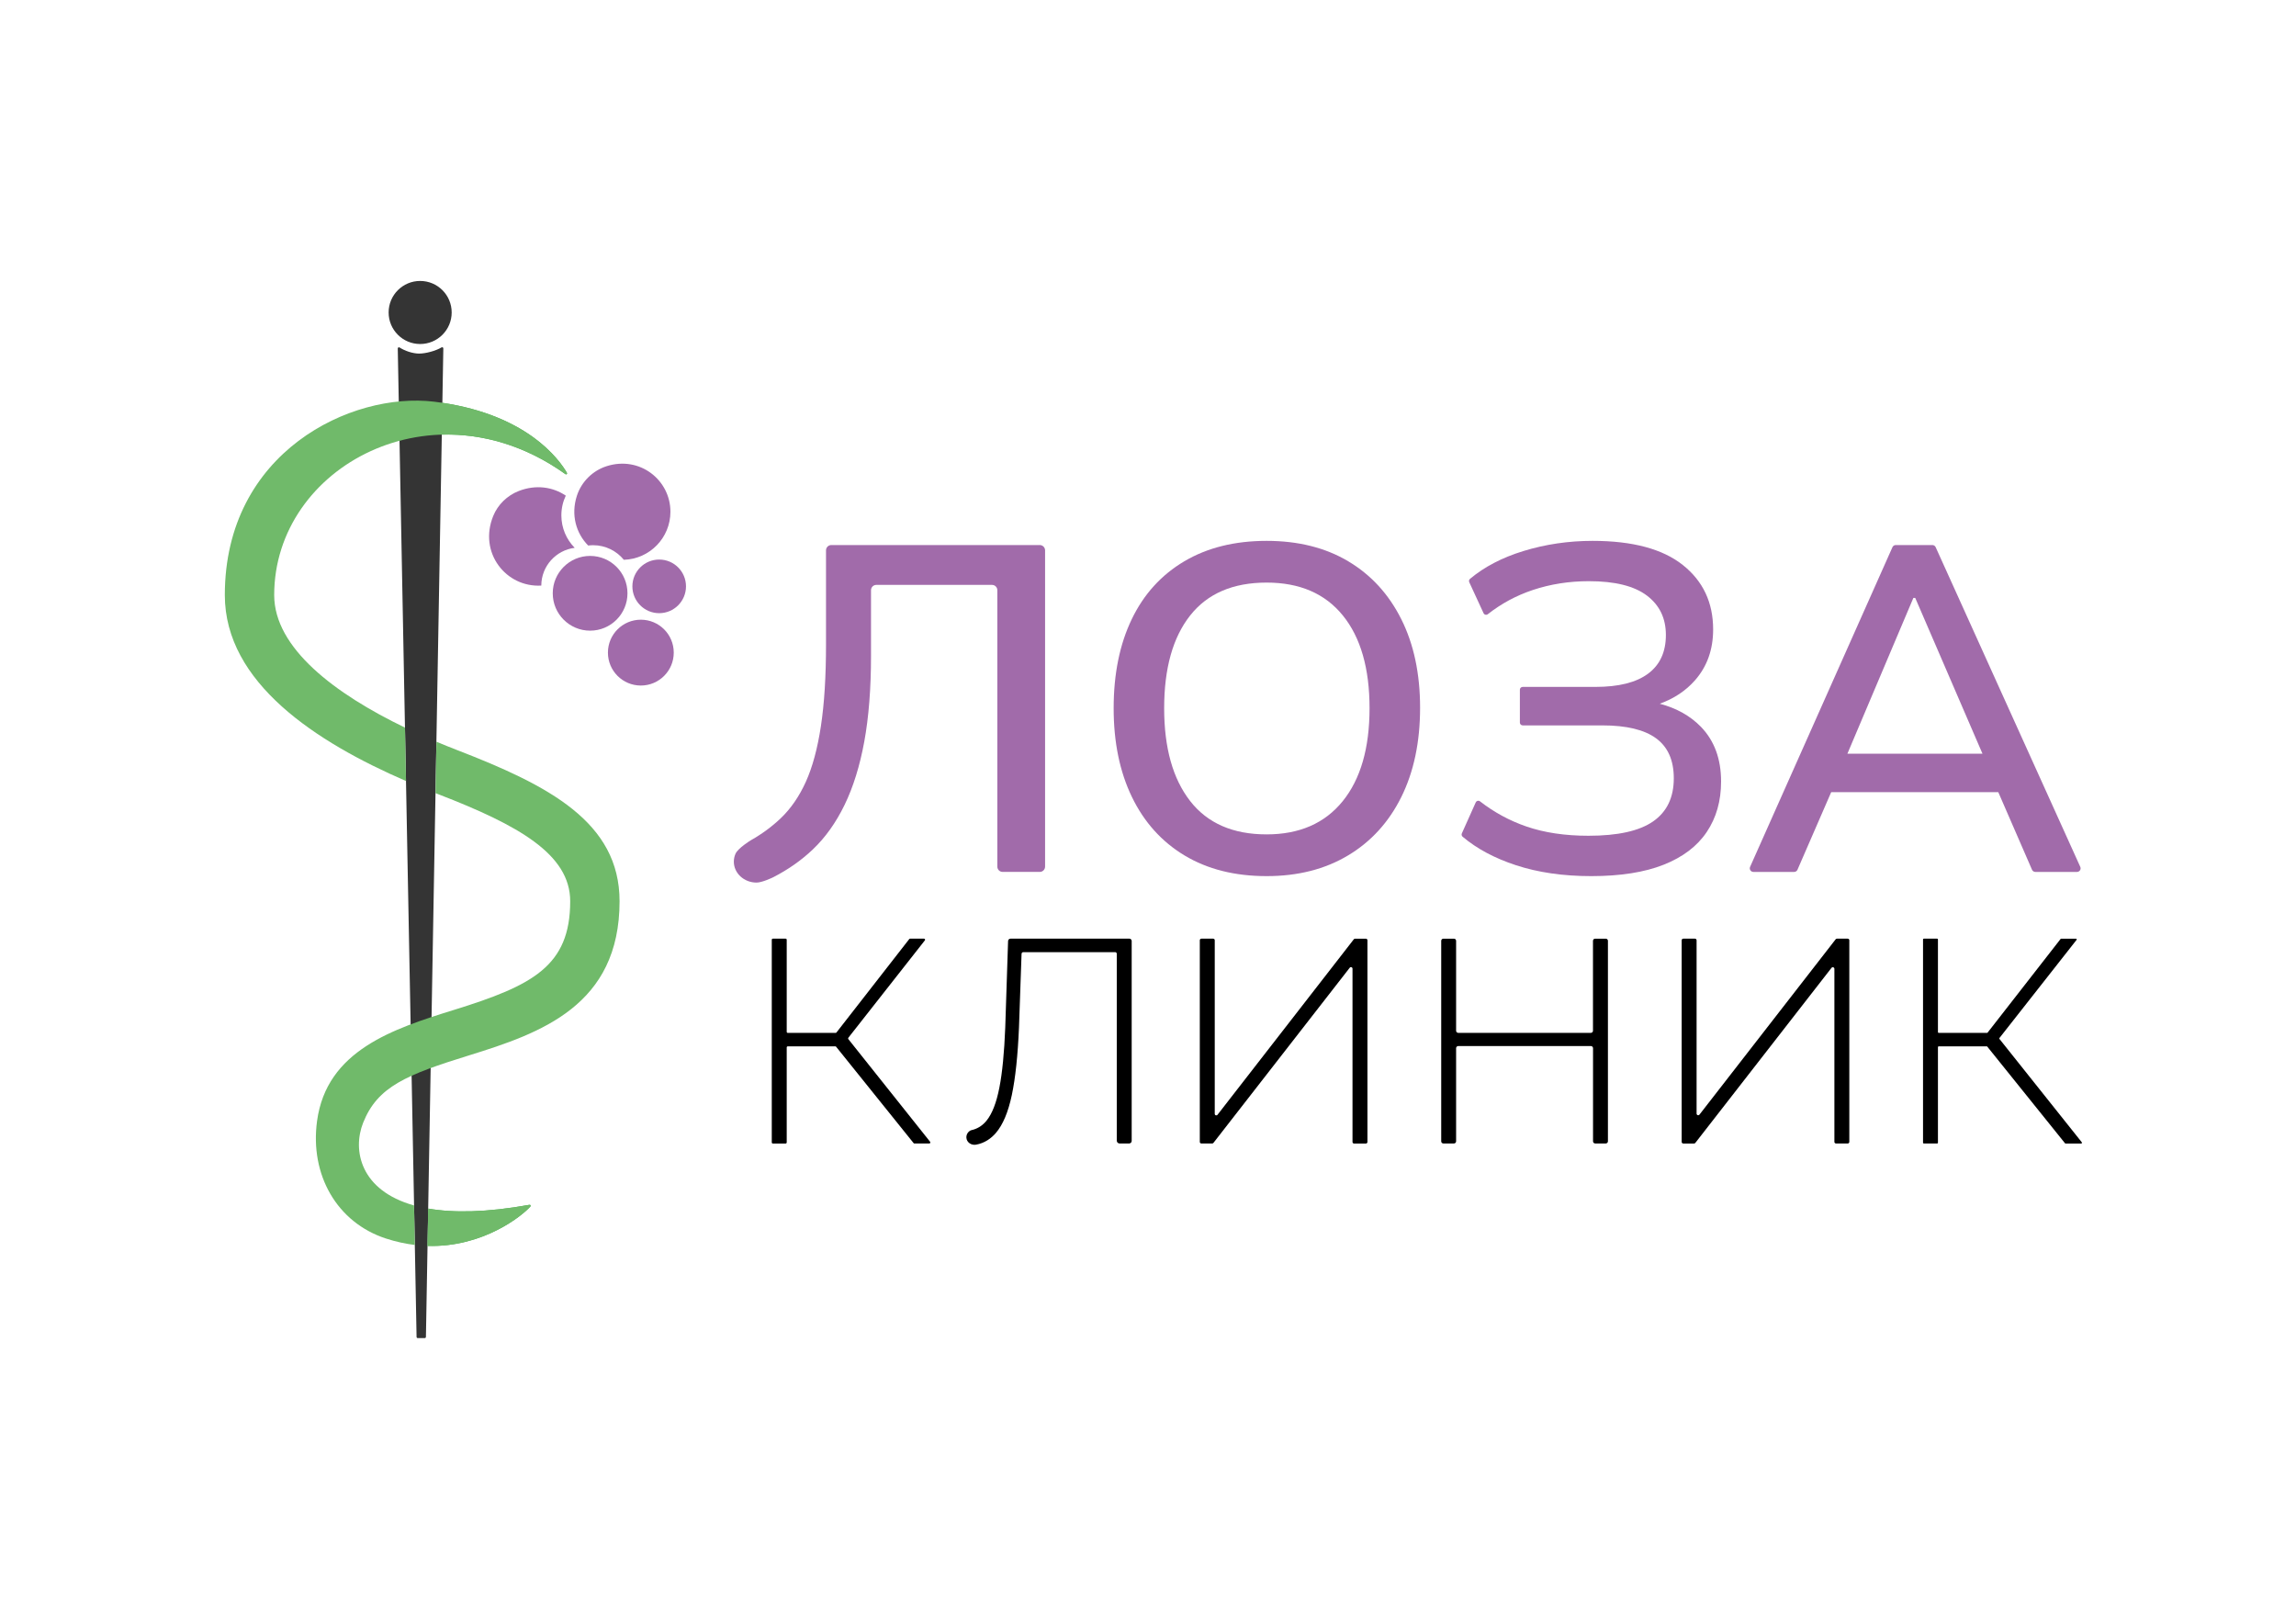 <?xml version="1.0" encoding="UTF-8"?> <!-- Generator: Adobe Illustrator 23.0.3, SVG Export Plug-In . SVG Version: 6.00 Build 0) --> <svg xmlns="http://www.w3.org/2000/svg" xmlns:xlink="http://www.w3.org/1999/xlink" id="Слой_1" x="0px" y="0px" viewBox="0 0 841.89 595.28" style="enable-background:new 0 0 841.89 595.28;" xml:space="preserve"> <style type="text/css"> .st0{fill:#343434;} .st1{fill:#48AE4D;} .st2{fill:#70BA6A;} .st3{fill:#A16BAA;} </style> <g> <path class="st0" d="M153.7,129.63c-2.35,0-5.22-0.97-7.19-2.24c-0.29-0.19-0.67,0.03-0.66,0.37c0.36,18.92,6.65,348.91,6.9,362.39 c0,0.24,0.2,0.42,0.44,0.42h2.55c0.24,0,0.43-0.19,0.44-0.43l6.38-362.4c0.01-0.34-0.36-0.56-0.65-0.38 C159.77,128.65,156.07,129.63,153.7,129.63z"></path> <g> <path class="st1" d="M207.35,173.84c0.33,0.23,0.73-0.13,0.53-0.48c-2.82-4.88-14.37-20.99-45.66-25.69l-0.21,11.67 C176.79,158.92,192.58,163.26,207.35,173.84z"></path> <path class="st1" d="M194.5,442.3c0.23-0.26-0.01-0.66-0.35-0.6c-15.77,2.84-27.92,2.99-37.13,1.39l-0.24,13.68 C177.3,457.37,191.66,445.54,194.5,442.3z"></path> </g> <g> <path class="st2" d="M194.15,441.7c-15.77,2.84-27.92,2.99-37.13,1.39l-0.24,13.68c20.53,0.61,34.89-11.23,37.73-14.47 C194.73,442.03,194.49,441.63,194.15,441.7z"></path> <g> <path class="st2" d="M148.5,266.75c-25.57-12.32-47.96-29.11-47.96-48.59c0-47.23,58.78-78.72,106.81-44.32 c0.33,0.23,0.73-0.13,0.53-0.48c-2.91-5.03-15.12-22.04-48.74-26.1c-30.25-3.66-76.7,18.38-76.7,70.91 c0,32.18,33.55,53.94,66.44,68.17C148.74,279.76,148.62,273.22,148.5,266.75z"></path> <path class="st2" d="M167.51,274.95c-2.48-0.96-4.98-1.97-7.48-3.02l-0.33,18.85c0.36,0.14,0.73,0.29,1.1,0.43 c29.25,11.29,48.28,21.96,48.28,39.19c0,23.78-13.78,30.9-42.5,39.81c-22.52,6.98-46.8,14.9-50.32,40.76 c-2.7,19.83,7.35,37.24,25.22,43.08c3.68,1.2,7.23,1.96,10.63,2.37c-0.09-4.48-0.18-9.32-0.28-14.48 c-19.69-5.49-22.68-20.22-18.68-30.31c5.29-13.32,15.94-17.62,38.95-24.75c26.16-8.11,55.08-18.21,55.08-56.48 C227.18,301.32,201.07,287.91,167.51,274.95z"></path> </g> </g> <g> <circle class="st3" cx="216.38" cy="217.51" r="13.7"></circle> <path class="st3" d="M222.47,170.9c-5.13,1.63-9.24,5.68-10.92,10.8c-2.32,7.09-0.27,13.85,4.12,18.3 c0.59-0.07,1.19-0.12,1.81-0.12c4.55,0,8.6,2.09,11.27,5.35c9.48-0.29,17.08-8.06,17.08-17.61 C245.84,176.02,234.64,167.04,222.47,170.9z"></path> <circle class="st3" cx="234.98" cy="239.26" r="12.07"></circle> <circle class="st3" cx="241.71" cy="214.97" r="9.83"></circle> <path class="st3" d="M205.84,188.94c0-2.59,0.58-5.04,1.62-7.23c-4.66-3.15-10.87-4.18-17.25-1.7c-4.21,1.64-7.64,4.95-9.35,9.14 c-5.5,13.46,4.7,26.3,17.62,25.53c0.02-7.12,5.36-12.98,12.25-13.84C207.7,197.78,205.84,193.58,205.84,188.94z"></path> </g> <circle class="st0" cx="154.06" cy="114.56" r="11.56"></circle> </g> <polygon style="fill:none;" points="954,-6.36 911.11,-6.36 911.11,-6.36 954,-6.36 "></polygon> <g> <path class="st3" d="M381.25,199.82h-76.42c-1.08,0-1.95,0.87-1.95,1.95v34.43c0,11.79-0.62,21.79-1.87,30.01 c-1.25,8.22-3.09,15.02-5.52,20.4c-2.44,5.38-5.5,9.83-9.18,13.34c-3.22,3.08-6.86,5.76-10.9,8.05c-0.29,0.16-4.8,2.95-5.71,4.99 c-0.4,0.9-0.62,1.88-0.62,2.91c0,4.23,3.73,7.67,8.33,7.67c2.03,0,5.9-1.84,6.16-1.98c5.46-2.8,10.28-6.19,14.47-10.17 c4.59-4.36,8.47-9.8,11.64-16.32c3.17-6.52,5.58-14.25,7.23-23.21c1.64-8.95,2.47-19.44,2.47-31.45v-24.06 c0-1.08,0.87-1.95,1.95-1.95h42.42c1.08,0,1.95,0.87,1.95,1.95v101.33c0,1.08,0.87,1.95,1.95,1.95h13.61 c1.08,0,1.95-0.87,1.95-1.95V201.77C383.2,200.69,382.33,199.82,381.25,199.82z"></path> <path class="st3" d="M494.36,205.77c-8.39-4.99-18.36-7.48-29.92-7.48c-11.67,0-21.73,2.49-30.17,7.48 c-8.44,4.99-14.88,12.07-19.29,21.25c-4.42,9.18-6.63,20.06-6.63,32.64c0,12.47,2.24,23.32,6.71,32.55 c4.48,9.24,10.91,16.38,19.29,21.42c8.39,5.04,18.42,7.57,30.09,7.57c11.45,0,21.39-2.52,29.83-7.57 c8.44-5.04,14.96-12.18,19.55-21.42c4.59-9.24,6.89-20.15,6.89-32.73c0-12.47-2.29-23.29-6.89-32.47 C509.23,217.84,502.74,210.76,494.36,205.77z M492.32,293.75c-6.57,8.1-15.87,12.15-27.88,12.15c-12.35,0-21.7-4.08-28.05-12.24 c-6.35-8.16-9.52-19.49-9.52-34c0-14.62,3.17-25.95,9.52-34c6.35-8.05,15.7-12.07,28.05-12.07c12.13,0,21.45,4.02,27.96,12.07 c6.52,8.05,9.78,19.38,9.78,34C502.18,274.28,498.89,285.65,492.32,293.75z"></path> <path class="st3" d="M608.6,258c5.23-1.9,9.56-4.76,12.94-8.62c4.42-5.04,6.63-11.25,6.63-18.62c0-9.86-3.71-17.74-11.13-23.63 c-7.42-5.89-18.45-8.84-33.06-8.84c-8.84,0-17.31,1.25-25.42,3.74c-7.8,2.4-14.31,5.8-19.54,10.19c-0.36,0.3-0.47,0.81-0.27,1.24 l5.23,11.33c0.28,0.61,1.06,0.79,1.59,0.37c4.95-3.89,10.44-6.84,16.48-8.86c6.46-2.15,13.32-3.23,20.57-3.23 c9.52,0,16.6,1.76,21.25,5.27c4.65,3.51,6.97,8.33,6.97,14.45c0,6.23-2.18,10.97-6.54,14.2c-4.36,3.23-10.79,4.84-19.29,4.84 h-26.67c-0.58,0-1.04,0.47-1.04,1.04v12.03c0,0.58,0.47,1.04,1.04,1.04h29.22c8.84,0,15.41,1.59,19.72,4.76 c4.31,3.17,6.46,8.05,6.46,14.62c0,7.03-2.52,12.3-7.57,15.81c-5.04,3.51-12.95,5.27-23.71,5.27c-8.61,0-16.21-1.13-22.78-3.4 c-6.16-2.12-11.81-5.19-16.98-9.2c-0.53-0.42-1.31-0.23-1.59,0.39l-5.08,11.33c-0.19,0.42-0.08,0.93,0.27,1.23 c5.23,4.41,11.74,7.89,19.55,10.45c8.1,2.66,17.31,4,27.63,4c10.65,0,19.49-1.39,26.52-4.17c7.03-2.78,12.3-6.77,15.81-11.99 c3.51-5.21,5.27-11.39,5.27-18.53c0-8.27-2.46-14.96-7.4-20.06C619.76,262.43,614.73,259.62,608.6,258z"></path> <path class="st3" d="M762.79,317.8l-53.03-117.2c-0.21-0.47-0.69-0.78-1.21-0.78h-13.42c-0.52,0-1,0.31-1.21,0.78l-52.2,117.2 c-0.39,0.87,0.25,1.86,1.21,1.86h14.95c0.53,0,1-0.31,1.21-0.8l12.37-28.45h61.26l12.37,28.45c0.21,0.48,0.69,0.8,1.21,0.8h15.27 C762.55,319.67,763.19,318.68,762.79,317.8z M701.59,219.2h0.68l24.66,57.12H677.4L701.59,219.2z"></path> </g> <g> <path d="M306.31,383.61h-17.45c-0.21,0-0.39,0.17-0.39,0.39v34.84c0,0.21-0.17,0.39-0.39,0.39h-4.7c-0.21,0-0.39-0.17-0.39-0.39 v-74.32c0-0.21,0.17-0.39,0.39-0.39h4.7c0.21,0,0.39,0.17,0.39,0.39v33.77c0,0.21,0.17,0.39,0.39,0.39h17.55 c0.12,0,0.23-0.05,0.3-0.15l26.69-34.25c0.07-0.09,0.19-0.15,0.3-0.15h5.13c0.32,0,0.5,0.37,0.3,0.62l-28.07,35.72 c-0.11,0.14-0.11,0.34,0,0.48l29.99,37.65c0.2,0.25,0.02,0.63-0.3,0.63h-5.45c-0.12,0-0.23-0.05-0.3-0.14l-28.41-35.33 C306.54,383.66,306.43,383.61,306.31,383.61z"></path> <path d="M440.51,344.13h4.34c0.31,0,0.57,0.25,0.57,0.57v63.65c0,0.54,0.68,0.77,1.01,0.35l49.98-64.34 c0.11-0.14,0.27-0.22,0.45-0.22h3.98c0.31,0,0.57,0.25,0.57,0.57v73.96c0,0.31-0.25,0.57-0.57,0.57h-4.34 c-0.31,0-0.57-0.25-0.57-0.57v-63.54c0-0.54-0.68-0.77-1.01-0.35L444.94,419c-0.11,0.14-0.27,0.22-0.45,0.22h-3.98 c-0.31,0-0.57-0.25-0.57-0.57V344.7C439.95,344.38,440.2,344.13,440.51,344.13z"></path> <path d="M589.59,344.91v73.52c0,0.43-0.35,0.78-0.78,0.78h-3.9c-0.43,0-0.78-0.35-0.78-0.78v-34.15c0-0.43-0.35-0.78-0.78-0.78 H534.7c-0.43,0-0.78,0.35-0.78,0.78v34.15c0,0.43-0.35,0.78-0.78,0.78h-3.9c-0.43,0-0.78-0.35-0.78-0.78v-73.52 c0-0.43,0.35-0.78,0.78-0.78h3.9c0.43,0,0.78,0.35,0.78,0.78v32.97c0,0.43,0.35,0.78,0.78,0.78h48.63c0.43,0,0.78-0.35,0.78-0.78 v-32.97c0-0.43,0.35-0.78,0.78-0.78h3.9C589.24,344.13,589.59,344.48,589.59,344.91z"></path> <path d="M617.22,344.13h4.29c0.33,0,0.59,0.27,0.59,0.59v63.55c0,0.56,0.71,0.81,1.06,0.36l49.93-64.27 c0.11-0.14,0.28-0.23,0.47-0.23h3.95c0.33,0,0.59,0.27,0.59,0.59v73.91c0,0.33-0.27,0.59-0.59,0.59h-4.29 c-0.33,0-0.59-0.27-0.59-0.59v-63.44c0-0.56-0.71-0.81-1.06-0.36l-49.93,64.17c-0.11,0.14-0.28,0.23-0.47,0.23h-3.95 c-0.33,0-0.59-0.27-0.59-0.59v-73.91C616.62,344.39,616.89,344.13,617.22,344.13z"></path> <path d="M728.49,383.61h-17.62c-0.15,0-0.27,0.12-0.27,0.27v35.07c0,0.15-0.12,0.27-0.27,0.27h-4.93c-0.15,0-0.27-0.12-0.27-0.27 V344.4c0-0.15,0.12-0.27,0.27-0.27h4.93c0.15,0,0.27,0.12,0.27,0.27v34c0,0.15,0.12,0.27,0.27,0.27h17.73 c0.08,0,0.16-0.04,0.21-0.1l26.76-34.33c0.05-0.07,0.13-0.1,0.21-0.1h5.43c0.23,0,0.35,0.26,0.21,0.44l-28.27,35.97 c-0.08,0.1-0.08,0.24,0,0.34l30.2,37.9c0.14,0.18,0.02,0.44-0.21,0.44h-5.75c-0.08,0-0.16-0.04-0.21-0.1l-28.48-35.41 C728.65,383.64,728.57,383.61,728.49,383.61z"></path> <g> <path d="M370.52,344.13c-0.47,0-0.86,0.38-0.88,0.85l-1.04,31.76c-0.36,9.15-1.07,16.49-2.15,21.99 c-1.07,5.51-2.63,9.53-4.67,12.07c-1.32,1.65-2.92,2.74-4.77,3.32c-0.03,0.01-0.06,0.02-0.09,0.02c-0.37,0.05-1.1,0.33-1.1,0.33 c-0.91,0.5-1.53,1.48-1.47,2.61c0.09,1.72,1.8,2.87,3.5,2.58c3.16-0.55,5.59-2.3,7.31-4.3c2.58-3,4.52-7.63,5.85-13.89 c1.32-6.26,2.2-14.54,2.63-24.83l0.94-26.95c0.01-0.34,0.29-0.62,0.64-0.62h33.68c0.33,0,0.59,0.26,0.59,0.59v68.51 c0,0.58,0.47,1.05,1.05,1.05h3.47c0.52,0,0.95-0.42,0.95-0.95v-73.3c0-0.47-0.38-0.85-0.85-0.85H370.52z"></path> </g> </g> </svg> 
